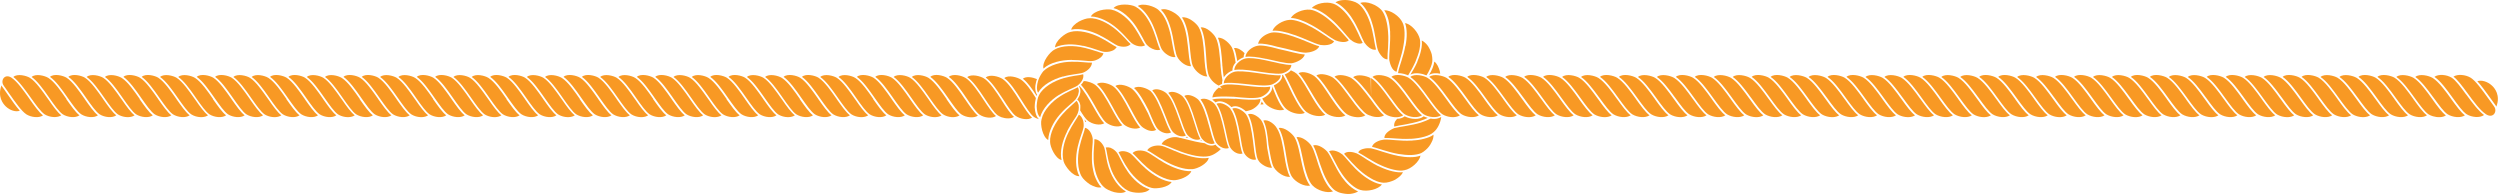 <svg width="268" height="21" viewBox="0 0 268 21" fill="none" xmlns="http://www.w3.org/2000/svg">
<path d="M22.84 10.609C22.24 9.749 21.56 8.779 20.93 8.369C20.91 8.359 20.9 8.339 20.88 8.339C20.53 8.119 19.55 7.859 19.11 8.249C19.71 8.669 20.33 9.519 20.92 10.369C20.95 10.409 20.98 10.459 21.01 10.499C21.55 11.269 22.06 11.999 22.46 12.259C22.97 12.579 23.81 12.679 24.24 12.359C23.82 12.049 23.34 11.349 22.82 10.619L22.84 10.609Z" fill="#F89924"/>
<path d="M14.98 10.609C14.38 9.749 13.7 8.779 13.07 8.369C13.05 8.359 13.04 8.339 13.02 8.339C12.67 8.119 11.69 7.859 11.25 8.249C11.85 8.669 12.47 9.519 13.06 10.369C13.09 10.409 13.12 10.459 13.15 10.499C13.69 11.269 14.2 11.999 14.6 12.259C15.11 12.579 15.95 12.679 16.38 12.359C15.96 12.049 15.48 11.349 14.96 10.619L14.98 10.609Z" fill="#F89924"/>
<path d="M18.91 10.609C18.29 9.729 17.59 8.729 16.96 8.329C16.61 8.109 15.63 7.849 15.19 8.239C15.83 8.689 16.47 9.599 17.1 10.499C17.64 11.269 18.15 11.999 18.55 12.259C19.06 12.579 19.9 12.679 20.33 12.359C19.91 12.049 19.43 11.349 18.91 10.619V10.609Z" fill="#F89924"/>
<path d="M16.95 10.609C16.33 9.729 15.63 8.729 15 8.329C14.64 8.109 13.67 7.849 13.23 8.239C13.87 8.689 14.51 9.599 15.14 10.499C15.68 11.269 16.19 11.999 16.59 12.259C17.1 12.579 17.94 12.679 18.37 12.359C17.95 12.049 17.47 11.349 16.95 10.619V10.609Z" fill="#F89924"/>
<path d="M24.81 10.609C24.19 9.729 23.49 8.729 22.86 8.329C22.5 8.109 21.53 7.849 21.09 8.239C21.73 8.689 22.37 9.599 23 10.499C23.54 11.269 24.05 11.999 24.45 12.259C24.96 12.579 25.8 12.679 26.23 12.359C25.81 12.049 25.33 11.349 24.81 10.619V10.609Z" fill="#F89924"/>
<path d="M20.94 10.699C20.94 10.699 20.9 10.639 20.88 10.619C20.26 9.739 19.56 8.739 18.93 8.339C18.58 8.119 17.6 7.859 17.16 8.249C17.8 8.699 18.44 9.609 19.07 10.509C19.61 11.279 20.12 12.009 20.52 12.269C20.64 12.349 20.79 12.409 20.94 12.459C21.41 12.609 21.97 12.599 22.3 12.359C21.9 12.059 21.43 11.409 20.94 10.699Z" fill="#F89924"/>
<path d="M34.64 10.609C34.02 9.729 33.32 8.729 32.69 8.329C32.34 8.109 31.36 7.849 30.92 8.239C31.56 8.689 32.2 9.599 32.83 10.499C33.37 11.269 33.88 11.999 34.28 12.259C34.79 12.579 35.63 12.679 36.06 12.359C35.64 12.049 35.16 11.349 34.64 10.619V10.609Z" fill="#F89924"/>
<path d="M32.67 10.609C32.05 9.729 31.35 8.729 30.72 8.329C30.36 8.109 29.39 7.849 28.95 8.239C29.59 8.689 30.23 9.599 30.86 10.499C31.4 11.269 31.91 11.999 32.31 12.259C32.82 12.579 33.66 12.679 34.09 12.359C33.67 12.049 33.19 11.349 32.67 10.619V10.609Z" fill="#F89924"/>
<path d="M30.71 10.609C30.11 9.749 29.43 8.779 28.8 8.369C28.78 8.359 28.77 8.339 28.75 8.339C28.4 8.119 27.42 7.859 26.98 8.249C27.58 8.669 28.2 9.519 28.79 10.369C28.82 10.409 28.85 10.459 28.88 10.499C29.42 11.269 29.93 11.999 30.33 12.259C30.84 12.579 31.68 12.679 32.11 12.359C31.69 12.049 31.21 11.349 30.69 10.619L30.71 10.609Z" fill="#F89924"/>
<path d="M26.78 10.609C26.16 9.729 25.46 8.729 24.83 8.329C24.48 8.109 23.5 7.849 23.06 8.239C23.7 8.689 24.34 9.599 24.97 10.499C25.51 11.269 26.02 11.999 26.42 12.259C26.93 12.579 27.77 12.679 28.2 12.359C27.78 12.049 27.3 11.349 26.78 10.619V10.609Z" fill="#F89924"/>
<path d="M28.8 10.699C28.8 10.699 28.76 10.639 28.74 10.619C28.12 9.739 27.42 8.739 26.79 8.339C26.44 8.119 25.46 7.859 25.02 8.249C25.66 8.699 26.3 9.609 26.93 10.509C27.47 11.279 27.98 12.009 28.38 12.269C28.5 12.349 28.65 12.409 28.8 12.459C29.27 12.609 29.83 12.599 30.16 12.359C29.76 12.059 29.29 11.409 28.8 10.699Z" fill="#F89924"/>
<path d="M111.13 10.289C111.13 10.289 111.16 10.209 111.18 10.169C110.94 9.819 110.93 9.259 111.08 8.739C111.1 8.649 111.13 8.559 111.16 8.479C110.72 8.289 110.02 8.139 109.65 8.439C110.16 8.829 110.65 9.529 111.13 10.279V10.289Z" fill="#F89924"/>
<path d="M36.67 10.699C36.67 10.699 36.63 10.639 36.61 10.619C35.99 9.739 35.29 8.739 34.66 8.339C34.31 8.119 33.33 7.859 32.89 8.249C33.53 8.699 34.17 9.609 34.8 10.509C35.34 11.279 35.85 12.009 36.25 12.269C36.37 12.349 36.52 12.409 36.67 12.459C37.14 12.609 37.7 12.599 38.03 12.359C37.63 12.059 37.16 11.409 36.67 10.699Z" fill="#F89924"/>
<path d="M0.25 9.309C0.21 9.259 0.18 9.209 0.16 9.149C-0.29 10.359 0.32 11.119 0.62 11.409C1.08 11.849 1.71 12.029 2.12 11.869C1.72 11.419 1.28 10.789 0.83 10.139C0.64 9.859 0.44 9.579 0.25 9.309Z" fill="#F89924"/>
<path d="M113.96 8.209C114.88 7.949 115.72 7.929 116.11 7.789C116.59 7.599 117.04 7.189 117.06 6.719C116.6 6.739 115.81 6.599 114.9 6.619C113.81 6.619 112.53 6.949 111.85 7.629C111.69 7.819 111.42 8.209 111.28 8.669C111.14 9.129 111.1 9.629 111.28 9.939C111.77 9.089 112.89 8.489 113.94 8.199L113.96 8.209Z" fill="#F89924"/>
<path d="M116.1 4.909L116.26 4.939C117.19 5.149 117.96 5.509 118.37 5.559C118.63 5.579 118.92 5.559 119.15 5.469C119.4 5.409 119.59 5.229 119.71 5.049C119.3 4.859 118.65 4.369 117.84 3.979C116.9 3.509 115.64 3.179 114.77 3.419C114.75 3.419 114.72 3.429 114.7 3.439C114.2 3.539 113.12 4.379 113.1 5.079C113.93 4.689 115.06 4.679 116.1 4.919V4.909Z" fill="#F89924"/>
<path d="M114.9 6.429C115.38 6.429 115.83 6.469 116.2 6.499C116.59 6.539 116.89 6.569 117.09 6.539C117.22 6.529 117.35 6.499 117.48 6.449C117.86 6.309 118.19 6.059 118.29 5.719C117.85 5.629 117.15 5.339 116.31 5.139L116.21 5.119C115.15 4.859 113.83 4.849 113.02 5.329C112.57 5.559 111.68 6.639 111.86 7.349C112.57 6.689 113.8 6.429 114.88 6.419L114.9 6.429Z" fill="#F89924"/>
<path d="M3.14 10.569C2.5 9.669 1.84 8.739 1.23 8.329C1.08 8.229 0.92 8.179 0.79 8.179C0.66 8.179 0.52 8.229 0.42 8.339C0.24 8.529 0.18 8.889 0.41 9.199C0.6 9.469 0.8 9.749 0.99 10.029C1.67 10.999 2.31 11.919 2.83 12.259C3.34 12.579 4.18 12.679 4.61 12.369C4.18 12.049 3.68 11.329 3.14 10.579V10.569Z" fill="#F89924"/>
<path d="M13.07 10.699C13.07 10.699 13.03 10.639 13.01 10.619C12.39 9.739 11.69 8.739 11.06 8.339C10.71 8.119 9.73 7.859 9.29 8.249C9.93 8.699 10.57 9.609 11.2 10.509C11.74 11.279 12.25 12.009 12.65 12.269C12.77 12.349 12.92 12.409 13.07 12.459C13.54 12.609 14.1 12.599 14.43 12.359C14.03 12.059 13.56 11.409 13.07 10.699Z" fill="#F89924"/>
<path d="M11.05 10.609C10.43 9.729 9.73 8.729 9.1 8.329C8.75 8.109 7.77 7.849 7.33 8.239C7.97 8.689 8.61 9.599 9.24 10.499C9.78 11.269 10.29 11.999 10.69 12.259C11.2 12.579 12.04 12.679 12.47 12.359C12.05 12.049 11.57 11.349 11.05 10.619V10.609Z" fill="#F89924"/>
<path d="M9.08 10.609C8.46 9.729 7.76 8.729 7.13 8.329C6.77 8.109 5.8 7.849 5.36 8.239C6 8.689 6.64 9.599 7.27 10.499C7.81 11.269 8.32 11.999 8.72 12.259C9.23 12.579 10.07 12.679 10.5 12.359C10.08 12.049 9.6 11.349 9.08 10.619V10.609Z" fill="#F89924"/>
<path d="M7.12 10.609C6.52 9.749 5.84 8.779 5.21 8.369C5.19 8.359 5.18 8.349 5.16 8.339C4.8 8.119 3.83 7.859 3.39 8.249C3.99 8.669 4.61 9.519 5.2 10.369C5.23 10.409 5.26 10.459 5.29 10.499C5.83 11.269 6.34 11.999 6.74 12.259C7.25 12.579 8.09 12.679 8.52 12.359C8.1 12.049 7.62 11.349 7.1 10.619L7.12 10.609Z" fill="#F89924"/>
<path d="M5.21 10.699C5.21 10.699 5.17 10.639 5.15 10.619C4.53 9.739 3.83 8.739 3.2 8.339C2.84 8.119 1.86 7.859 1.43 8.249C2.04 8.709 2.67 9.599 3.29 10.459C3.85 11.249 4.38 11.989 4.79 12.259C4.91 12.339 5.06 12.399 5.21 12.449C5.68 12.599 6.24 12.589 6.57 12.359C6.17 12.059 5.7 11.409 5.21 10.699Z" fill="#F89924"/>
<path d="M64.13 10.609C63.51 9.729 62.81 8.729 62.18 8.329C61.82 8.109 60.85 7.849 60.41 8.239C61.05 8.689 61.69 9.599 62.32 10.499C62.86 11.269 63.37 11.999 63.77 12.259C64.28 12.579 65.12 12.679 65.55 12.359C65.13 12.049 64.65 11.349 64.13 10.619V10.609Z" fill="#F89924"/>
<path d="M38.57 10.609C37.97 9.749 37.29 8.779 36.66 8.369C36.64 8.359 36.63 8.339 36.61 8.339C36.26 8.119 35.28 7.859 34.84 8.249C35.44 8.669 36.06 9.519 36.65 10.369C36.68 10.409 36.71 10.459 36.74 10.499C37.28 11.269 37.79 11.999 38.19 12.259C38.7 12.579 39.54 12.679 39.97 12.359C39.55 12.049 39.07 11.349 38.55 10.619L38.57 10.609Z" fill="#F89924"/>
<path d="M60.26 10.699C60.26 10.699 60.22 10.639 60.2 10.619C59.58 9.739 58.88 8.739 58.25 8.339C57.9 8.119 56.92 7.859 56.48 8.249C57.12 8.699 57.76 9.609 58.39 10.509C58.93 11.279 59.44 12.009 59.84 12.269C59.96 12.349 60.11 12.409 60.26 12.459C60.73 12.609 61.29 12.599 61.62 12.359C61.22 12.059 60.75 11.409 60.26 10.699Z" fill="#F89924"/>
<path d="M62.16 10.609C61.56 9.749 60.88 8.779 60.25 8.369C60.23 8.359 60.22 8.339 60.2 8.339C59.85 8.119 58.87 7.859 58.43 8.249C59.03 8.669 59.65 9.519 60.24 10.369C60.27 10.409 60.3 10.459 60.33 10.499C60.87 11.269 61.38 11.999 61.78 12.259C62.29 12.579 63.13 12.679 63.56 12.359C63.14 12.049 62.66 11.349 62.14 10.619L62.16 10.609Z" fill="#F89924"/>
<path d="M70.03 10.609C69.43 9.749 68.75 8.779 68.12 8.369C68.1 8.359 68.09 8.339 68.07 8.339C67.72 8.119 66.74 7.859 66.3 8.249C66.9 8.669 67.52 9.519 68.11 10.369C68.14 10.409 68.17 10.459 68.2 10.499C68.74 11.269 69.25 11.999 69.65 12.259C70.16 12.579 71 12.679 71.43 12.359C71.01 12.049 70.53 11.349 70.01 10.619L70.03 10.609Z" fill="#F89924"/>
<path d="M117.92 3.799C118.34 3.999 118.73 4.249 119.05 4.449C119.37 4.649 119.63 4.819 119.82 4.899C120.31 5.059 120.89 5.079 121.2 4.729C121.03 4.589 120.83 4.359 120.58 4.079C120.33 3.809 120.03 3.519 119.68 3.219C118.87 2.529 117.67 1.879 116.75 1.959C116.49 1.959 116.06 2.099 115.66 2.309C115.27 2.539 114.91 2.849 114.83 3.179C115.76 2.979 116.94 3.289 117.92 3.789V3.799Z" fill="#F89924"/>
<path d="M68.12 10.699C68.12 10.699 68.08 10.639 68.06 10.619C67.44 9.739 66.74 8.739 66.11 8.339C65.76 8.119 64.78 7.859 64.34 8.249C64.98 8.699 65.62 9.609 66.25 10.509C66.79 11.279 67.3 12.009 67.7 12.269C67.82 12.349 67.97 12.409 68.12 12.459C68.59 12.609 69.15 12.599 69.48 12.359C69.08 12.059 68.61 11.409 68.12 10.699Z" fill="#F89924"/>
<path d="M71.99 10.609C71.37 9.729 70.67 8.729 70.04 8.329C69.68 8.109 68.71 7.849 68.27 8.239C68.91 8.689 69.55 9.599 70.18 10.499C70.72 11.269 71.23 11.999 71.63 12.259C72.14 12.579 72.98 12.679 73.41 12.359C72.99 12.049 72.51 11.349 71.99 10.619V10.609Z" fill="#F89924"/>
<path d="M77.89 10.609C77.29 9.749 76.61 8.779 75.98 8.369C75.96 8.359 75.95 8.339 75.93 8.339C75.58 8.119 74.6 7.859 74.16 8.249C74.76 8.669 75.38 9.519 75.97 10.369C76 10.409 76.03 10.459 76.06 10.499C76.6 11.269 77.11 11.999 77.51 12.259C78.02 12.579 78.86 12.679 79.29 12.359C78.87 12.049 78.39 11.349 77.87 10.619L77.89 10.609Z" fill="#F89924"/>
<path d="M79.86 10.609C79.24 9.729 78.54 8.729 77.91 8.329C77.55 8.109 76.58 7.849 76.14 8.239C76.78 8.689 77.42 9.599 78.05 10.499C78.59 11.269 79.1 11.999 79.5 12.259C80.01 12.579 80.85 12.679 81.28 12.359C80.86 12.049 80.38 11.349 79.86 10.619V10.609Z" fill="#F89924"/>
<path d="M73.96 10.609C73.34 9.729 72.64 8.729 72.01 8.329C71.66 8.109 70.68 7.849 70.24 8.239C70.88 8.689 71.52 9.599 72.15 10.499C72.69 11.269 73.2 11.999 73.6 12.259C74.11 12.579 74.95 12.679 75.38 12.359C74.96 12.049 74.48 11.349 73.96 10.619V10.609Z" fill="#F89924"/>
<path d="M75.98 10.699C75.98 10.699 75.94 10.639 75.92 10.619C75.3 9.739 74.6 8.739 73.97 8.339C73.62 8.119 72.64 7.859 72.2 8.249C72.84 8.699 73.48 9.609 74.11 10.509C74.65 11.279 75.16 12.009 75.56 12.269C75.68 12.349 75.83 12.409 75.98 12.459C76.45 12.609 77.01 12.599 77.34 12.359C76.94 12.059 76.47 11.409 75.98 10.699Z" fill="#F89924"/>
<path d="M66.1 10.609C65.48 9.729 64.78 8.729 64.15 8.329C63.8 8.109 62.82 7.849 62.38 8.239C63.02 8.689 63.66 9.599 64.29 10.499C64.83 11.269 65.34 11.999 65.74 12.259C66.25 12.579 67.09 12.679 67.52 12.359C67.1 12.049 66.62 11.349 66.1 10.619V10.609Z" fill="#F89924"/>
<path d="M46.44 10.609C45.84 9.749 45.16 8.779 44.53 8.369C44.51 8.359 44.5 8.339 44.48 8.339C44.13 8.119 43.15 7.859 42.71 8.249C43.31 8.669 43.93 9.519 44.52 10.369C44.55 10.409 44.58 10.459 44.61 10.499C45.15 11.269 45.66 11.999 46.06 12.259C46.57 12.579 47.41 12.679 47.84 12.359C47.42 12.049 46.94 11.349 46.42 10.619L46.44 10.609Z" fill="#F89924"/>
<path d="M44.53 10.699C44.53 10.699 44.49 10.639 44.47 10.619C43.85 9.739 43.15 8.739 42.52 8.339C42.17 8.119 41.19 7.859 40.75 8.249C41.39 8.699 42.03 9.609 42.66 10.509C43.2 11.279 43.71 12.009 44.11 12.269C44.23 12.349 44.38 12.409 44.53 12.459C45 12.609 45.56 12.599 45.89 12.359C45.49 12.059 45.02 11.409 44.53 10.699Z" fill="#F89924"/>
<path d="M48.4 10.609C47.78 9.729 47.08 8.729 46.45 8.329C46.09 8.109 45.12 7.849 44.68 8.239C45.32 8.689 45.96 9.599 46.59 10.499C47.13 11.269 47.64 11.999 48.04 12.259C48.55 12.579 49.39 12.679 49.82 12.359C49.4 12.049 48.92 11.349 48.4 10.619V10.609Z" fill="#F89924"/>
<path d="M40.54 10.609C39.92 9.729 39.22 8.729 38.59 8.329C38.23 8.109 37.26 7.849 36.82 8.239C37.46 8.689 38.1 9.599 38.73 10.499C39.27 11.269 39.78 11.999 40.18 12.259C40.69 12.579 41.53 12.679 41.96 12.359C41.54 12.049 41.06 11.349 40.54 10.619V10.609Z" fill="#F89924"/>
<path d="M58.23 10.609C57.61 9.729 56.91 8.729 56.28 8.329C55.93 8.109 54.95 7.849 54.51 8.239C55.15 8.689 55.79 9.599 56.42 10.499C56.96 11.269 57.47 11.999 57.87 12.259C58.38 12.579 59.22 12.679 59.65 12.359C59.23 12.049 58.75 11.349 58.23 10.619V10.609Z" fill="#F89924"/>
<path d="M42.5 10.609C41.88 9.729 41.18 8.729 40.55 8.329C40.2 8.109 39.22 7.849 38.78 8.239C39.42 8.689 40.06 9.599 40.69 10.499C41.23 11.269 41.74 11.999 42.14 12.259C42.65 12.579 43.49 12.679 43.92 12.359C43.5 12.049 43.02 11.349 42.5 10.619V10.609Z" fill="#F89924"/>
<path d="M56.27 10.609C55.65 9.729 54.95 8.729 54.32 8.329C53.96 8.109 52.99 7.849 52.55 8.239C53.19 8.689 53.83 9.599 54.46 10.499C55 11.269 55.51 11.999 55.91 12.259C56.42 12.579 57.26 12.679 57.69 12.359C57.27 12.049 56.79 11.349 56.27 10.619V10.609Z" fill="#F89924"/>
<path d="M50.37 10.609C49.75 9.729 49.05 8.729 48.42 8.329C48.07 8.109 47.09 7.849 46.65 8.239C47.29 8.689 47.93 9.599 48.56 10.499C49.1 11.269 49.61 11.999 50.01 12.259C50.52 12.579 51.36 12.679 51.79 12.359C51.37 12.049 50.89 11.349 50.37 10.619V10.609Z" fill="#F89924"/>
<path d="M54.3 10.609C53.7 9.749 53.02 8.779 52.39 8.369C52.37 8.359 52.36 8.339 52.34 8.339C51.99 8.119 51.01 7.859 50.57 8.249C51.17 8.669 51.79 9.519 52.38 10.369C52.41 10.409 52.44 10.459 52.47 10.499C53.01 11.269 53.52 11.999 53.92 12.259C54.43 12.579 55.27 12.679 55.7 12.359C55.28 12.049 54.8 11.349 54.28 10.619L54.3 10.609Z" fill="#F89924"/>
<path d="M52.39 10.699C52.39 10.699 52.35 10.639 52.33 10.619C51.71 9.739 51.01 8.739 50.38 8.339C50.03 8.119 49.05 7.859 48.61 8.249C49.25 8.699 49.89 9.609 50.52 10.509C51.06 11.279 51.57 12.009 51.97 12.269C52.09 12.349 52.24 12.409 52.39 12.459C52.86 12.609 53.42 12.599 53.75 12.359C53.35 12.059 52.88 11.409 52.39 10.699Z" fill="#F89924"/>
<path d="M132.31 7.509C132.8 7.399 133.62 7.489 134.49 7.609C135.53 7.759 136.68 7.959 137.34 7.889C137.71 7.839 138.44 7.489 138.43 6.959C137.77 6.979 136.75 6.689 135.7 6.469C134.78 6.269 133.92 6.159 133.47 6.279C132.9 6.429 132.32 6.989 132.32 7.509H132.31Z" fill="#F89924"/>
<path d="M146.37 12.358C145.92 12.049 145.38 11.368 144.84 10.629C144.18 9.749 143.49 8.729 142.87 8.309C142.52 8.079 141.58 7.759 141.12 8.099C141.7 8.599 142.29 9.559 142.92 10.479C143.46 11.268 144 12.008 144.44 12.268C144.99 12.598 145.91 12.688 146.37 12.358Z" fill="#F89924"/>
<path d="M149.1 10.499C149.66 11.269 150.18 11.999 150.6 12.259C151.13 12.579 151.99 12.679 152.44 12.359C152.01 12.049 151.51 11.349 150.98 10.619C150.34 9.739 149.62 8.739 148.96 8.339C148.59 8.119 147.58 7.859 147.13 8.249C147.79 8.699 148.45 9.609 149.1 10.509V10.499Z" fill="#F89924"/>
<path d="M150.72 13.329C151.18 13.229 151.76 13.129 152.28 12.949C152.55 12.859 152.81 12.759 153.06 12.639C152.9 12.589 152.75 12.529 152.62 12.469C152.39 12.669 152.06 12.749 151.72 12.749C151.31 12.749 150.89 12.629 150.58 12.469C150.37 12.649 150.08 12.729 149.77 12.739C149.74 12.779 149.7 12.809 149.68 12.849C149.49 13.059 149.42 13.319 149.46 13.569C149.8 13.489 150.21 13.409 150.72 13.329Z" fill="#F89924"/>
<path d="M146.97 12.428C147.46 12.598 148.04 12.598 148.37 12.358C147.96 12.059 147.48 11.409 146.97 10.698C146.97 10.688 146.91 10.618 146.91 10.618C146.24 9.749 145.49 8.759 144.85 8.359C144.48 8.139 143.51 7.859 143.06 8.229C143.68 8.699 144.33 9.629 144.99 10.518C145.56 11.289 146.12 12.008 146.56 12.258C146.68 12.329 146.82 12.379 146.97 12.418V12.428Z" fill="#F89924"/>
<path d="M150.41 12.349C149.98 12.039 149.48 11.339 148.95 10.609C148.33 9.749 147.62 8.779 146.98 8.369V10.299L146.93 8.379C146.93 8.379 146.89 8.359 146.88 8.349C146.51 8.139 145.5 7.889 145.06 8.279C145.68 8.699 146.32 9.539 146.97 10.379C147 10.429 147.03 10.469 147.07 10.509C147.63 11.279 148.15 12.009 148.57 12.269C149.1 12.599 149.96 12.689 150.41 12.369V12.349Z" fill="#F89924"/>
<path d="M154.47 12.349C154.04 12.039 153.54 11.339 153.01 10.609C152.37 9.729 151.65 8.729 150.99 8.329C150.62 8.109 149.61 7.849 149.16 8.239C149.82 8.689 150.48 9.599 151.13 10.499C151.69 11.269 152.21 11.999 152.63 12.259C153.16 12.579 154.02 12.679 154.47 12.359V12.349Z" fill="#F89924"/>
<path d="M149.02 3.469C149.07 4.619 148.89 5.769 148.93 6.439C149 6.799 149.2 7.579 149.71 7.689C149.84 7.029 150.27 5.999 150.45 4.889C150.63 3.929 150.62 2.939 150.35 2.419C150.04 1.729 149.05 1.059 148.39 1.099C148.57 1.369 148.73 1.729 148.84 2.129C148.94 2.549 149 3.009 149.03 3.469H149.02Z" fill="#F89924"/>
<path d="M121.34 4.639C121.73 4.939 122.35 5.089 122.75 4.859C122.47 4.479 122.15 3.749 121.64 2.999C121.05 2.089 120.04 1.199 119.12 1.029C118.87 0.989 118.41 0.989 117.96 1.109C117.52 1.239 117.09 1.459 116.94 1.769C117.88 1.769 118.98 2.369 119.8 3.089C120.52 3.709 121.02 4.399 121.33 4.639H121.34Z" fill="#F89924"/>
<path d="M144.71 4.189L144.74 4.229C144.87 4.329 145.11 4.519 145.35 4.589C145.59 4.689 145.85 4.729 146.08 4.599C145.77 4.059 145.44 3.089 144.85 2.199L144.76 2.059C144.21 1.229 143.48 0.569 142.91 0.389C142.19 0.139 141.04 0.359 140.63 0.859C141.25 0.969 142.04 1.459 142.74 2.079C143.57 2.799 144.27 3.729 144.71 4.199V4.189Z" fill="#F89924"/>
<path d="M144.88 1.869L144.94 1.959C145.25 2.409 145.51 2.959 145.73 3.409C145.94 3.909 146.11 4.279 146.27 4.579C146.48 4.879 147.01 5.439 147.51 5.319C147.33 4.649 147.24 3.579 146.89 2.499C146.59 1.579 146.09 0.709 145.57 0.379C145.41 0.269 145.22 0.189 145.01 0.129C144.35 -0.081 143.56 -0.031 143.16 0.259C143.73 0.489 144.38 1.129 144.89 1.869H144.88Z" fill="#F89924"/>
<path d="M146.55 1.199C146.76 1.569 146.95 1.989 147.08 2.449C147.44 3.509 147.49 4.729 147.7 5.329C147.76 5.509 147.9 5.769 148.08 5.979C148.25 6.209 148.49 6.359 148.74 6.369C148.74 6.009 148.75 5.599 148.8 5.079C148.82 4.599 148.85 4.019 148.8 3.469C148.75 2.499 148.49 1.539 148.1 1.089C147.61 0.519 146.47 0.059 145.82 0.319C146.08 0.519 146.33 0.819 146.54 1.199H146.55Z" fill="#F89924"/>
<path d="M151.94 6.639L151.89 6.739C151.69 7.189 151.44 7.609 151.2 7.999C151.7 7.719 152.48 7.889 152.92 8.079C153.05 7.879 153.16 7.679 153.25 7.479C153.44 7.079 153.56 6.709 153.55 6.409C153.55 6.229 153.52 6.019 153.48 5.809C153.39 5.499 153.24 5.179 153.06 4.909C152.87 4.649 152.64 4.449 152.41 4.339C152.5 4.939 152.28 5.819 151.93 6.629L151.94 6.639Z" fill="#F89924"/>
<path d="M136.17 9.289C135.48 9.419 134.41 9.289 133.35 9.169C132.44 9.069 131.58 8.989 131.16 9.119C131.03 9.159 130.9 9.219 130.77 9.299L131.03 9.499C130.9 9.479 130.78 9.449 130.65 9.389C130.28 9.679 129.99 10.079 129.97 10.449C130.46 10.319 131.27 10.339 132.14 10.369H132.24C133.28 10.479 134.46 10.599 135.12 10.409C135.49 10.299 136.22 9.809 136.16 9.279L136.17 9.289Z" fill="#F89924"/>
<path d="M132.42 10.589H132.26C131.3 10.559 130.4 10.519 129.95 10.679C130.09 10.779 130.22 10.889 130.31 10.979C130.89 10.619 131.71 11.149 132.01 11.489C132.51 11.189 133.19 11.589 133.55 11.929C133.72 11.899 133.87 11.859 134.01 11.809C134.03 11.809 134.05 11.809 134.06 11.799C134.43 11.679 135.18 11.149 135.11 10.609C134.45 10.759 133.44 10.679 132.43 10.579L132.42 10.589Z" fill="#F89924"/>
<path d="M150.65 4.929C150.47 6.009 150 7.089 149.89 7.719C149.89 7.739 149.89 7.759 149.88 7.769C149.88 7.789 149.88 7.809 149.88 7.839C150.28 7.839 150.69 7.959 150.95 8.079C151.19 7.689 151.44 7.259 151.66 6.779L151.73 6.629C151.91 6.189 152.08 5.719 152.17 5.299C152.25 4.879 152.27 4.489 152.21 4.199C152.05 3.479 151.28 2.569 150.62 2.479C150.74 2.769 150.79 3.159 150.8 3.579C150.81 3.999 150.76 4.459 150.67 4.919L150.65 4.929Z" fill="#F89924"/>
<path d="M154.39 7.899C154.38 7.809 154.37 7.719 154.35 7.629C154.22 7.199 154.03 6.789 153.76 6.599C153.71 7.029 153.5 7.539 153.19 8.039C153.51 7.819 153.98 7.819 154.39 7.899Z" fill="#F89924"/>
<path d="M138.75 3.739C139.81 4.099 140.89 4.669 141.55 4.819C141.94 4.879 142.75 4.879 143.02 4.439C142.42 4.109 141.56 3.419 140.56 2.889C139.71 2.419 138.8 2.089 138.24 2.129C137.53 2.169 136.61 2.719 136.41 3.299C137 3.229 137.89 3.439 138.76 3.749L138.75 3.739Z" fill="#F89924"/>
<path d="M136.22 9.099C136.59 9.009 137.31 8.559 137.29 8.069C136.59 8.109 135.55 7.939 134.49 7.789C133.59 7.669 132.72 7.579 132.28 7.709C131.73 7.879 131.18 8.429 131.19 8.929C131.67 8.829 132.49 8.899 133.35 8.989C134.39 9.099 135.56 9.249 136.21 9.099H136.22Z" fill="#F89924"/>
<path d="M137.9 11.689C138.02 11.789 138.17 11.889 138.34 11.969C138.85 12.209 139.49 12.299 139.88 12.099C139.47 11.749 139.04 11.029 138.64 10.239L138.59 10.149C138.22 9.419 137.88 8.619 137.53 8.029C137.5 8.029 137.48 8.039 137.45 8.049C137.52 8.559 136.97 8.969 136.55 9.159C136.61 9.309 136.66 9.459 136.72 9.609C137.07 10.499 137.48 11.339 137.89 11.679L137.9 11.689Z" fill="#F89924"/>
<path d="M144.23 12.369C143.78 12.049 143.26 11.339 142.75 10.589C142.13 9.669 141.49 8.629 140.91 8.169C140.58 7.919 139.69 7.539 139.21 7.849C139.74 8.389 140.26 9.389 140.84 10.339C141.33 11.159 141.85 11.929 142.28 12.209C142.83 12.569 143.76 12.679 144.23 12.369Z" fill="#F89924"/>
<path d="M140.1 12.029C140.63 12.419 141.57 12.589 142.07 12.299C141.63 11.959 141.14 11.229 140.67 10.439C140.11 9.519 139.57 8.459 139.05 7.949C139.04 7.939 139.02 7.919 139.01 7.909C138.88 7.789 138.65 7.649 138.39 7.539C138.21 7.749 137.95 7.889 137.72 7.979C138.04 8.529 138.35 9.229 138.7 9.929L138.77 10.079C139.2 10.939 139.67 11.729 140.1 12.039V12.029Z" fill="#F89924"/>
<path d="M135.26 10.879C135.23 10.989 135.19 11.098 135.12 11.198C135.24 11.198 135.36 11.198 135.46 11.178C135.39 11.098 135.33 10.989 135.26 10.879Z" fill="#F89924"/>
<path d="M137.67 11.748C137.26 11.348 136.88 10.549 136.55 9.689C136.49 9.539 136.44 9.399 136.38 9.249C136.47 9.879 135.74 10.389 135.31 10.559C135.43 10.809 135.57 11.018 135.7 11.159C136.17 11.639 137.12 11.969 137.67 11.748Z" fill="#F89924"/>
<path d="M143.16 4.319C143.5 4.469 144.27 4.649 144.59 4.319C144.14 3.829 143.46 2.969 142.6 2.229C141.87 1.589 141.02 1.089 140.44 1.039C139.71 0.959 138.67 1.379 138.38 1.929C138.99 1.929 139.85 2.269 140.66 2.719C141.65 3.259 142.57 4.029 143.16 4.319Z" fill="#F89924"/>
<path d="M122.43 13.599C122.54 13.689 122.67 13.779 122.82 13.849C123.19 14.059 123.64 14.109 123.94 13.919C123.66 13.569 123.37 12.869 123.05 12.119L123 12.029C122.51 11.069 121.93 9.989 121.34 9.519C121.01 9.259 120.05 8.879 119.57 9.219C120.16 9.729 120.7 10.719 121.22 11.679C121.66 12.509 122.07 13.299 122.43 13.599Z" fill="#F89924"/>
<path d="M127.12 14.518C126.86 14.129 126.61 13.379 126.33 12.569C125.99 11.598 125.56 10.498 125.06 10.018C124.79 9.749 123.96 9.359 123.52 9.699C124.02 10.219 124.45 11.209 124.83 12.178C125.16 13.018 125.44 13.809 125.72 14.129C126.07 14.528 126.71 14.758 127.13 14.528L127.12 14.518Z" fill="#F89924"/>
<path d="M125.54 14.189C125.26 13.809 124.99 13.069 124.68 12.269C124.31 11.339 123.86 10.289 123.37 9.799C123.36 9.789 123.34 9.769 123.33 9.759C123 9.489 122.05 9.109 121.57 9.439C122.13 9.939 122.63 10.859 123.11 11.779L123.17 11.919C123.52 12.749 123.83 13.529 124.12 13.839C124.49 14.219 125.14 14.429 125.55 14.189H125.54Z" fill="#F89924"/>
<path d="M120.5 13.359C120.96 13.739 121.77 13.929 122.23 13.669C121.86 13.299 121.47 12.559 121.05 11.769C120.55 10.819 119.96 9.739 119.36 9.279C119.03 9.019 118.07 8.659 117.59 9.009C118.19 9.509 118.74 10.489 119.27 11.449C119.72 12.279 120.14 13.049 120.5 13.359Z" fill="#F89924"/>
<path d="M118.58 13.139C119.05 13.508 119.85 13.698 120.31 13.428C119.94 13.069 119.54 12.329 119.11 11.539C118.59 10.598 117.99 9.529 117.38 9.079C117.15 8.909 116.64 8.699 116.18 8.689C116.11 8.839 116 8.969 115.88 9.089C116.38 9.629 116.86 10.438 117.32 11.248C117.78 12.069 118.21 12.838 118.58 13.139Z" fill="#F89924"/>
<path d="M128.68 14.909C128.44 14.508 128.22 13.748 127.96 12.928C127.66 11.948 127.26 10.838 126.78 10.338C126.51 10.059 125.69 9.639 125.24 9.959C125.73 10.489 126.12 11.498 126.47 12.479C126.77 13.329 127.02 14.129 127.29 14.459C127.63 14.868 128.26 15.118 128.68 14.909Z" fill="#F89924"/>
<path d="M123.74 3.049L123.8 3.199C123.97 3.639 124.1 4.069 124.22 4.449C124.34 4.819 124.44 5.109 124.56 5.309C124.86 5.769 125.49 6.189 126.01 6.119C125.81 5.649 125.71 4.829 125.53 3.939C125.32 2.909 124.92 1.699 124.24 1.119C124.22 1.099 124.21 1.089 124.19 1.069C123.84 0.719 122.57 0.269 121.97 0.639C122.74 1.109 123.36 2.069 123.74 3.049Z" fill="#F89924"/>
<path d="M121.81 2.879C122.07 3.289 122.29 3.679 122.47 4.009C122.65 4.359 122.79 4.639 122.93 4.789C123.02 4.879 123.12 4.979 123.23 5.059C123.57 5.289 124.01 5.449 124.37 5.329C124.15 4.929 123.98 4.159 123.67 3.359L123.63 3.259C123.44 2.739 123.17 2.239 122.84 1.759C122.51 1.309 122.12 0.919 121.71 0.709C121.26 0.459 119.84 0.319 119.37 0.869C120.3 1.089 121.22 1.979 121.81 2.879Z" fill="#F89924"/>
<path d="M127.23 14.659C127.23 14.659 127.14 14.709 127.09 14.729C127.18 14.749 127.28 14.779 127.38 14.799C127.32 14.749 127.27 14.709 127.23 14.659Z" fill="#F89924"/>
<path d="M113.55 10.169C113.95 9.919 114.35 9.729 114.7 9.569C115.04 9.419 115.32 9.299 115.49 9.189C115.88 8.889 116.23 8.419 116.12 7.959C115.91 8.029 115.61 8.069 115.23 8.119C114.88 8.179 114.46 8.259 114.02 8.379C113 8.669 111.8 9.339 111.38 10.209C111.24 10.439 111.16 10.899 111.13 11.379C111.15 11.849 111.23 12.339 111.5 12.569C111.75 11.639 112.61 10.729 113.56 10.149L113.55 10.169Z" fill="#F89924"/>
<path d="M136.91 5.009L137.02 5.029C138.12 5.249 139.27 5.639 139.98 5.649C140.38 5.639 141.24 5.459 141.42 4.959C140.73 4.779 139.74 4.279 138.67 3.919C137.75 3.599 136.83 3.399 136.29 3.499C136.13 3.529 135.95 3.599 135.78 3.679C135.34 3.889 134.93 4.289 134.87 4.689C135.37 4.629 136.14 4.789 136.92 5.009H136.91Z" fill="#F89924"/>
<path d="M126.21 6.109C126.48 6.629 127.14 7.129 127.68 7.099C127.49 6.609 127.43 5.759 127.33 4.859C127.22 3.769 126.99 2.519 126.45 1.849C126.17 1.479 125.1 0.779 124.45 1.039C125.12 1.679 125.49 2.819 125.71 3.889C125.9 4.829 125.99 5.699 126.21 6.109Z" fill="#F89924"/>
<path d="M131.04 7.029C131.08 7.479 131.12 7.919 131.19 8.309C131.22 8.269 131.24 8.229 131.27 8.179C131.49 7.889 131.82 7.669 132.12 7.559C132.1 7.269 132.22 6.989 132.42 6.749C132.43 6.739 132.44 6.729 132.46 6.709C132.37 6.109 132.27 5.549 132.09 5.169C132.09 5.149 132.07 5.129 132.07 5.109C131.88 4.739 131.17 3.969 130.56 4.049C130.87 4.749 130.95 5.809 131.03 6.869V7.029H131.04Z" fill="#F89924"/>
<path d="M129.65 8.229C129.72 8.369 129.82 8.509 129.93 8.639C130.13 8.859 130.38 9.049 130.65 9.179C130.77 9.099 130.89 9.039 131.01 8.989C131 8.859 131.01 8.739 131.05 8.619C130.96 8.189 130.9 7.689 130.85 7.159V7.059C130.75 5.959 130.69 4.729 130.32 4.029C130.12 3.639 129.35 2.849 128.72 2.939C129.12 3.689 129.21 4.829 129.29 5.939C129.35 6.899 129.41 7.799 129.65 8.249V8.229Z" fill="#F89924"/>
<path d="M133.32 6.139C133.32 5.989 133.35 5.839 133.42 5.699C133.12 5.389 132.68 5.089 132.29 5.149C132.45 5.529 132.55 6.009 132.64 6.549C132.85 6.359 133.1 6.219 133.33 6.139H133.32Z" fill="#F89924"/>
<path d="M135.71 6.299C136.73 6.509 137.8 6.819 138.43 6.779C138.45 6.779 138.47 6.779 138.49 6.779C138.9 6.709 139.75 6.379 139.87 5.839C139.17 5.799 138.18 5.489 137.13 5.269L136.98 5.229C136.12 4.989 135.26 4.809 134.79 4.909C134.49 4.969 134.18 5.129 133.93 5.349C133.69 5.569 133.53 5.839 133.51 6.099C134.01 6.009 134.84 6.119 135.71 6.309V6.299Z" fill="#F89924"/>
<path d="M81.82 10.609C81.2 9.729 80.5 8.729 79.87 8.329C79.52 8.109 78.54 7.849 78.1 8.239C78.74 8.689 79.38 9.599 80.01 10.499C80.55 11.269 81.06 11.999 81.46 12.259C81.97 12.579 82.81 12.679 83.24 12.359C82.82 12.049 82.34 11.349 81.82 10.619V10.609Z" fill="#F89924"/>
<path d="M118.38 13.219C118 12.859 117.6 12.129 117.15 11.349C116.72 10.589 116.23 9.749 115.73 9.219C115.71 9.239 115.69 9.249 115.67 9.269C115.8 9.479 115.85 9.709 115.81 9.929C115.77 10.059 115.76 10.199 115.69 10.319C115.62 10.449 115.55 10.569 115.48 10.679C115.68 10.839 115.77 11.049 115.81 11.279C115.82 11.439 115.81 11.599 115.8 11.769C115.8 11.789 115.8 11.809 115.79 11.829C116.09 12.329 116.38 12.759 116.63 12.949C117.1 13.319 117.91 13.489 118.37 13.219H118.38Z" fill="#F89924"/>
<path d="M115.72 12.129C115.72 12.129 115.78 12.159 115.8 12.179C115.78 12.149 115.76 12.109 115.73 12.079C115.73 12.099 115.72 12.119 115.71 12.139L115.72 12.129Z" fill="#F89924"/>
<path d="M127.9 7.119C128.17 7.669 128.85 8.219 129.42 8.199C129.21 7.689 129.15 6.839 129.09 5.929C129.02 4.839 128.91 3.589 128.48 2.889C128.26 2.499 127.35 1.729 126.71 1.869C127.21 2.599 127.42 3.739 127.53 4.849C127.63 5.799 127.68 6.689 127.9 7.129V7.119Z" fill="#F89924"/>
<path d="M116.33 13.079C116.33 13.079 116.42 13.049 116.45 13.028C116.39 12.969 116.32 12.889 116.26 12.819C116.29 12.909 116.32 12.989 116.33 13.079Z" fill="#F89924"/>
<path d="M128.68 15.089C128.74 15.099 128.8 15.109 128.86 15.119C128.83 15.089 128.8 15.069 128.77 15.039C128.74 15.059 128.7 15.069 128.67 15.089H128.68Z" fill="#F89924"/>
<path d="M130.21 15.359C129.99 14.969 129.81 14.239 129.6 13.449L129.57 13.359C129.31 12.369 128.95 11.239 128.49 10.719C128.23 10.429 127.42 9.979 126.96 10.289C127.43 10.839 127.79 11.859 128.1 12.859C128.37 13.719 128.59 14.529 128.84 14.859C128.92 14.959 129.01 15.059 129.12 15.139C129.45 15.399 129.88 15.509 130.2 15.369L130.21 15.359Z" fill="#F89924"/>
<path d="M111.05 10.519C110.54 9.709 109.98 8.889 109.44 8.529C109.09 8.299 108.11 7.989 107.66 8.369C108.29 8.829 108.9 9.779 109.48 10.699C109.98 11.489 110.45 12.249 110.83 12.529C110.98 12.639 111.18 12.719 111.38 12.779C111.08 12.509 110.95 12.009 110.92 11.509C110.92 11.149 110.97 10.809 111.04 10.529L111.05 10.519Z" fill="#F89924"/>
<path d="M205.86 10.609C205.24 9.749 204.53 8.779 203.89 8.369C203.87 8.359 203.86 8.339 203.84 8.339C203.47 8.119 202.46 7.859 202.01 8.249C202.63 8.669 203.27 9.519 203.89 10.369C203.92 10.409 203.95 10.459 203.99 10.499C204.55 11.269 205.07 11.999 205.49 12.259C206.02 12.579 206.88 12.679 207.33 12.359C206.9 12.049 206.4 11.349 205.87 10.619L205.86 10.609Z" fill="#F89924"/>
<path d="M207.89 10.609C207.25 9.729 206.53 8.729 205.87 8.329C205.5 8.109 204.49 7.849 204.04 8.239C204.7 8.689 205.36 9.599 206.01 10.499C206.57 11.269 207.09 11.999 207.51 12.259C208.04 12.579 208.9 12.679 209.35 12.359C208.92 12.049 208.42 11.349 207.89 10.619V10.609Z" fill="#F89924"/>
<path d="M201.79 10.609C201.15 9.729 200.43 8.729 199.77 8.329C199.4 8.109 198.39 7.849 197.94 8.239C198.6 8.689 199.26 9.599 199.91 10.499C200.47 11.269 200.99 11.999 201.41 12.259C201.94 12.579 202.8 12.679 203.25 12.359C202.82 12.049 202.32 11.349 201.79 10.619V10.609Z" fill="#F89924"/>
<path d="M203.89 10.699C203.89 10.699 203.85 10.639 203.83 10.619C203.19 9.739 202.47 8.739 201.81 8.339C201.44 8.119 200.43 7.859 199.98 8.249C200.64 8.699 201.3 9.609 201.95 10.509C202.51 11.279 203.03 12.009 203.45 12.269C203.58 12.349 203.73 12.409 203.89 12.459C204.38 12.609 204.96 12.599 205.29 12.359C204.88 12.059 204.4 11.409 203.89 10.699Z" fill="#F89924"/>
<path d="M209.92 10.609C209.28 9.729 208.56 8.729 207.9 8.329C207.53 8.109 206.52 7.849 206.07 8.239C206.73 8.689 207.39 9.599 208.04 10.499C208.6 11.269 209.12 11.999 209.54 12.259C210.07 12.579 210.93 12.679 211.38 12.359C210.95 12.049 210.45 11.349 209.92 10.619V10.609Z" fill="#F89924"/>
<path d="M216.02 10.609C215.38 9.729 214.66 8.729 214 8.329C213.63 8.109 212.62 7.849 212.17 8.239C212.83 8.689 213.49 9.599 214.14 10.499C214.7 11.269 215.22 11.999 215.64 12.259C216.17 12.579 217.03 12.679 217.48 12.359C217.05 12.049 216.55 11.349 216.02 10.619V10.609Z" fill="#F89924"/>
<path d="M218.06 10.609C217.42 9.729 216.7 8.729 216.04 8.329C215.67 8.109 214.66 7.849 214.21 8.239C214.87 8.689 215.53 9.599 216.18 10.499C216.74 11.269 217.26 11.999 217.68 12.259C218.21 12.579 219.07 12.679 219.52 12.359C219.09 12.049 218.59 11.349 218.06 10.619V10.609Z" fill="#F89924"/>
<path d="M222.12 10.609C221.5 9.749 220.79 8.779 220.15 8.369C220.13 8.359 220.12 8.339 220.1 8.339C219.73 8.119 218.72 7.859 218.27 8.249C218.89 8.669 219.53 9.519 220.15 10.369C220.18 10.409 220.21 10.459 220.25 10.499C220.81 11.269 221.33 11.999 221.75 12.259C222.28 12.579 223.14 12.679 223.59 12.359C223.16 12.049 222.66 11.349 222.13 10.619L222.12 10.609Z" fill="#F89924"/>
<path d="M212.02 10.699C212.02 10.699 211.98 10.639 211.96 10.619C211.32 9.739 210.6 8.739 209.94 8.339C209.57 8.119 208.56 7.859 208.11 8.249C208.77 8.699 209.43 9.609 210.08 10.509C210.64 11.279 211.16 12.009 211.58 12.269C211.71 12.349 211.86 12.409 212.02 12.459C212.51 12.609 213.09 12.599 213.42 12.359C213.01 12.059 212.53 11.409 212.02 10.699Z" fill="#F89924"/>
<path d="M199.76 10.609C199.12 9.729 198.4 8.729 197.74 8.329C197.37 8.109 196.36 7.849 195.91 8.239C196.57 8.689 197.23 9.599 197.88 10.499C198.44 11.269 198.96 11.999 199.38 12.259C199.91 12.579 200.77 12.679 201.22 12.359C200.79 12.049 200.29 11.349 199.76 10.619V10.609Z" fill="#F89924"/>
<path d="M213.99 10.609C213.37 9.749 212.66 8.779 212.02 8.369C212 8.359 211.99 8.339 211.97 8.339C211.6 8.119 210.59 7.859 210.14 8.249C210.76 8.669 211.4 9.519 212.02 10.369C212.05 10.409 212.08 10.459 212.12 10.499C212.68 11.269 213.2 11.999 213.62 12.259C214.15 12.579 215.01 12.679 215.46 12.359C215.03 12.049 214.53 11.349 214 10.619L213.99 10.609Z" fill="#F89924"/>
<path d="M220.15 10.699C220.15 10.699 220.11 10.639 220.09 10.619C219.45 9.739 218.73 8.739 218.07 8.339C217.7 8.119 216.69 7.859 216.24 8.249C216.9 8.699 217.56 9.609 218.21 10.509C218.77 11.279 219.29 12.009 219.71 12.269C219.84 12.349 219.99 12.409 220.15 12.459C220.64 12.609 221.22 12.599 221.55 12.359C221.14 12.059 220.66 11.409 220.15 10.699Z" fill="#F89924"/>
<path d="M181.47 10.609C180.85 9.749 180.14 8.779 179.5 8.369C179.48 8.359 179.47 8.339 179.45 8.339C179.08 8.119 178.07 7.859 177.62 8.249C178.24 8.669 178.88 9.519 179.5 10.369C179.53 10.409 179.56 10.459 179.6 10.499C180.16 11.269 180.68 11.999 181.1 12.259C181.63 12.579 182.49 12.679 182.94 12.359C182.51 12.049 182.01 11.349 181.48 10.619L181.47 10.609Z" fill="#F89924"/>
<path d="M183.5 10.609C182.86 9.729 182.14 8.729 181.48 8.329C181.11 8.109 180.1 7.849 179.65 8.239C180.31 8.689 180.97 9.599 181.62 10.499C182.18 11.269 182.7 11.999 183.12 12.259C183.65 12.579 184.51 12.679 184.96 12.359C184.53 12.049 184.03 11.349 183.5 10.619V10.609Z" fill="#F89924"/>
<path d="M197.73 10.609C197.11 9.749 196.4 8.779 195.76 8.369C195.74 8.359 195.73 8.339 195.71 8.339C195.34 8.119 194.33 7.859 193.88 8.249C194.5 8.669 195.14 9.519 195.76 10.369C195.79 10.409 195.82 10.459 195.86 10.499C196.42 11.269 196.94 11.999 197.36 12.259C197.89 12.579 198.75 12.679 199.2 12.359C198.77 12.049 198.27 11.349 197.74 10.619L197.73 10.609Z" fill="#F89924"/>
<path d="M177.4 10.609C176.76 9.729 176.04 8.729 175.38 8.329C175.01 8.109 174 7.849 173.55 8.239C174.21 8.689 174.87 9.599 175.52 10.499C176.08 11.269 176.6 11.999 177.02 12.259C177.55 12.579 178.41 12.679 178.86 12.359C178.43 12.049 177.93 11.349 177.4 10.619V10.609Z" fill="#F89924"/>
<path d="M179.5 10.699C179.5 10.699 179.46 10.639 179.44 10.619C178.8 9.739 178.08 8.739 177.42 8.339C177.05 8.119 176.04 7.859 175.59 8.249C176.25 8.699 176.91 9.609 177.56 10.509C178.12 11.279 178.64 12.009 179.06 12.269C179.19 12.349 179.34 12.409 179.5 12.459C179.99 12.609 180.57 12.599 180.9 12.359C180.49 12.059 180.01 11.409 179.5 10.699Z" fill="#F89924"/>
<path d="M185.53 10.609C184.89 9.729 184.17 8.729 183.51 8.329C183.14 8.109 182.13 7.849 181.68 8.239C182.34 8.689 183 9.599 183.65 10.499C184.21 11.269 184.73 11.999 185.15 12.259C185.68 12.579 186.54 12.679 186.99 12.359C186.56 12.049 186.06 11.349 185.53 10.619V10.609Z" fill="#F89924"/>
<path d="M195.76 10.699C195.76 10.699 195.72 10.639 195.7 10.619C195.06 9.739 194.34 8.739 193.68 8.339C193.31 8.119 192.3 7.859 191.85 8.249C192.51 8.699 193.17 9.609 193.82 10.509C194.38 11.279 194.9 12.009 195.32 12.269C195.45 12.349 195.6 12.409 195.76 12.459C196.25 12.609 196.83 12.599 197.16 12.359C196.75 12.059 196.27 11.409 195.76 10.699Z" fill="#F89924"/>
<path d="M187.63 10.699C187.63 10.699 187.59 10.639 187.57 10.619C186.93 9.739 186.21 8.739 185.55 8.339C185.18 8.119 184.17 7.859 183.72 8.249C184.38 8.699 185.04 9.609 185.69 10.509C186.25 11.279 186.77 12.009 187.19 12.269C187.32 12.349 187.47 12.409 187.63 12.459C188.12 12.609 188.7 12.599 189.03 12.359C188.62 12.059 188.14 11.409 187.63 10.699Z" fill="#F89924"/>
<path d="M193.66 10.609C193.02 9.729 192.3 8.729 191.64 8.329C191.27 8.109 190.26 7.849 189.81 8.239C190.47 8.689 191.13 9.599 191.78 10.499C192.34 11.269 192.86 11.999 193.28 12.259C193.81 12.579 194.67 12.679 195.12 12.359C194.69 12.049 194.19 11.349 193.66 10.619V10.609Z" fill="#F89924"/>
<path d="M191.63 10.609C190.99 9.729 190.27 8.729 189.61 8.329C189.24 8.109 188.23 7.849 187.78 8.239C188.44 8.689 189.1 9.599 189.75 10.499C190.31 11.269 190.83 11.999 191.25 12.259C191.78 12.579 192.64 12.679 193.09 12.359C192.66 12.049 192.16 11.349 191.63 10.619V10.609Z" fill="#F89924"/>
<path d="M175.37 10.609C174.73 9.729 174.01 8.729 173.35 8.329C172.98 8.109 171.97 7.849 171.52 8.239C172.18 8.689 172.84 9.599 173.49 10.499C174.05 11.269 174.57 11.999 174.99 12.259C175.52 12.579 176.38 12.679 176.83 12.359C176.4 12.049 175.9 11.349 175.37 10.619V10.609Z" fill="#F89924"/>
<path d="M189.6 10.609C188.98 9.749 188.27 8.779 187.63 8.369C187.61 8.359 187.6 8.339 187.58 8.339C187.21 8.119 186.2 7.859 185.75 8.249C186.37 8.669 187.01 9.519 187.63 10.369C187.66 10.409 187.69 10.459 187.73 10.499C188.29 11.269 188.81 11.999 189.23 12.259C189.76 12.579 190.62 12.679 191.07 12.359C190.64 12.049 190.14 11.349 189.61 10.619L189.6 10.609Z" fill="#F89924"/>
<path d="M256.68 10.609C256.04 9.729 255.32 8.729 254.66 8.329C254.29 8.109 253.28 7.849 252.83 8.239C253.49 8.689 254.15 9.599 254.8 10.499C255.36 11.269 255.88 11.999 256.3 12.259C256.83 12.579 257.69 12.679 258.14 12.359C257.71 12.049 257.21 11.349 256.68 10.619V10.609Z" fill="#F89924"/>
<path d="M254.64 10.609C254.02 9.749 253.31 8.779 252.67 8.369C252.65 8.359 252.64 8.339 252.62 8.339C252.25 8.119 251.24 7.859 250.79 8.249C251.41 8.669 252.05 9.519 252.67 10.369C252.7 10.409 252.73 10.459 252.77 10.499C253.33 11.269 253.85 11.999 254.27 12.259C254.8 12.579 255.66 12.679 256.11 12.359C255.68 12.049 255.18 11.349 254.65 10.619L254.64 10.609Z" fill="#F89924"/>
<path d="M258.71 10.609C258.07 9.729 257.35 8.729 256.69 8.329C256.32 8.109 255.31 7.849 254.86 8.239C255.52 8.689 256.18 9.599 256.83 10.499C257.39 11.269 257.91 11.999 258.33 12.259C258.86 12.579 259.72 12.679 260.17 12.359C259.74 12.049 259.24 11.349 258.71 10.619V10.609Z" fill="#F89924"/>
<path d="M250.58 10.609C249.94 9.729 249.22 8.729 248.56 8.329C248.19 8.109 247.18 7.849 246.73 8.239C247.39 8.689 248.05 9.599 248.7 10.499C249.26 11.269 249.78 11.999 250.2 12.259C250.73 12.579 251.59 12.679 252.04 12.359C251.61 12.049 251.11 11.349 250.58 10.619V10.609Z" fill="#F89924"/>
<path d="M248.55 10.609C247.91 9.729 247.19 8.729 246.53 8.329C246.16 8.109 245.15 7.849 244.7 8.239C245.36 8.689 246.02 9.599 246.67 10.499C247.23 11.269 247.75 11.999 248.17 12.259C248.7 12.579 249.56 12.679 250.01 12.359C249.58 12.049 249.08 11.349 248.55 10.619V10.609Z" fill="#F89924"/>
<path d="M252.67 10.699C252.67 10.699 252.63 10.639 252.61 10.619C251.97 9.739 251.25 8.739 250.59 8.339C250.22 8.119 249.21 7.859 248.76 8.249C249.42 8.699 250.08 9.609 250.73 10.509C251.29 11.279 251.81 12.009 252.23 12.269C252.36 12.349 252.51 12.409 252.67 12.459C253.16 12.609 253.74 12.599 254.07 12.359C253.66 12.059 253.18 11.409 252.67 10.699Z" fill="#F89924"/>
<path d="M267.13 9.169C266.65 8.729 266 8.549 265.57 8.709C265.99 9.159 266.44 9.789 266.91 10.439C267.11 10.719 267.31 10.999 267.51 11.269C267.55 11.319 267.58 11.369 267.61 11.429C268.07 10.219 267.44 9.449 267.13 9.169Z" fill="#F89924"/>
<path d="M266.75 10.559C266.05 9.589 265.39 8.669 264.85 8.329C264.32 8.009 263.45 7.909 263.01 8.219C263.45 8.539 263.98 9.259 264.53 10.009C265.19 10.909 265.87 11.839 266.5 12.249C266.82 12.459 267.14 12.459 267.34 12.249C267.52 12.059 267.59 11.699 267.35 11.389C267.15 11.119 266.95 10.839 266.75 10.559Z" fill="#F89924"/>
<path d="M260.8 10.699C260.8 10.699 260.76 10.639 260.74 10.619C260.1 9.739 259.38 8.739 258.72 8.339C258.35 8.119 257.34 7.859 256.89 8.249C257.55 8.699 258.21 9.609 258.86 10.509C259.42 11.279 259.94 12.009 260.36 12.269C260.49 12.349 260.64 12.409 260.8 12.459C261.29 12.609 261.87 12.609 262.2 12.369C261.79 12.069 261.31 11.419 260.8 10.709V10.699Z" fill="#F89924"/>
<path d="M262.77 10.609C262.15 9.749 261.44 8.779 260.8 8.369C260.78 8.359 260.77 8.339 260.75 8.339C260.38 8.119 259.37 7.859 258.92 8.249C259.54 8.669 260.18 9.519 260.8 10.369C260.83 10.409 260.86 10.459 260.9 10.499C261.46 11.269 261.98 11.999 262.4 12.259C262.93 12.579 263.79 12.679 264.24 12.359C263.81 12.049 263.31 11.349 262.77 10.619V10.609Z" fill="#F89924"/>
<path d="M224.15 10.609C223.51 9.729 222.79 8.729 222.13 8.329C221.76 8.109 220.75 7.849 220.3 8.239C220.96 8.689 221.62 9.599 222.27 10.499C222.83 11.269 223.35 11.999 223.77 12.259C224.3 12.579 225.16 12.679 225.61 12.359C225.18 12.049 224.68 11.349 224.15 10.619V10.609Z" fill="#F89924"/>
<path d="M264.37 10.129C263.79 9.339 263.25 8.599 262.82 8.329C262.29 7.999 261.41 7.909 260.97 8.239C261.63 8.689 262.29 9.599 262.93 10.489C263.49 11.258 264.01 11.989 264.43 12.248C264.96 12.579 265.85 12.668 266.29 12.329C265.66 11.868 265.01 10.989 264.37 10.118V10.129Z" fill="#F89924"/>
<path d="M230.25 10.609C229.63 9.749 228.92 8.779 228.28 8.369C228.26 8.359 228.25 8.339 228.23 8.339C227.86 8.119 226.85 7.859 226.4 8.249C227.02 8.669 227.66 9.519 228.28 10.369C228.31 10.409 228.34 10.459 228.38 10.499C228.94 11.269 229.46 11.999 229.88 12.259C230.41 12.579 231.27 12.679 231.72 12.359C231.29 12.049 230.79 11.349 230.26 10.619L230.25 10.609Z" fill="#F89924"/>
<path d="M232.28 10.609C231.64 9.729 230.92 8.729 230.26 8.329C229.89 8.109 228.88 7.849 228.43 8.239C229.09 8.689 229.75 9.599 230.4 10.499C230.96 11.269 231.48 11.999 231.9 12.259C232.43 12.579 233.29 12.679 233.74 12.359C233.31 12.049 232.81 11.349 232.28 10.619V10.609Z" fill="#F89924"/>
<path d="M226.19 10.609C225.55 9.729 224.83 8.729 224.17 8.329C223.8 8.109 222.79 7.849 222.34 8.239C223 8.689 223.66 9.599 224.31 10.499C224.87 11.269 225.39 11.999 225.81 12.259C226.34 12.579 227.2 12.679 227.65 12.359C227.22 12.049 226.72 11.349 226.19 10.619V10.609Z" fill="#F89924"/>
<path d="M228.28 10.699C228.28 10.699 228.24 10.639 228.22 10.619C227.58 9.739 226.86 8.739 226.2 8.339C225.83 8.119 224.82 7.859 224.37 8.249C225.03 8.699 225.69 9.609 226.34 10.509C226.9 11.279 227.42 12.009 227.84 12.269C227.97 12.349 228.12 12.409 228.28 12.459C228.77 12.609 229.35 12.599 229.68 12.359C229.27 12.059 228.79 11.409 228.28 10.699Z" fill="#F89924"/>
<path d="M246.51 10.609C245.89 9.749 245.18 8.779 244.54 8.369C244.52 8.359 244.51 8.339 244.49 8.339C244.12 8.119 243.11 7.859 242.66 8.249C243.28 8.669 243.92 9.519 244.54 10.369C244.57 10.409 244.6 10.459 244.64 10.499C245.2 11.269 245.72 11.999 246.14 12.259C246.67 12.579 247.53 12.679 247.98 12.359C247.55 12.049 247.05 11.349 246.52 10.619L246.51 10.609Z" fill="#F89924"/>
<path d="M234.32 10.609C233.68 9.729 232.96 8.729 232.3 8.329C231.93 8.109 230.92 7.849 230.47 8.239C231.13 8.689 231.79 9.599 232.44 10.499C233 11.269 233.52 11.999 233.94 12.259C234.47 12.579 235.33 12.679 235.78 12.359C235.35 12.049 234.85 11.349 234.32 10.619V10.609Z" fill="#F89924"/>
<path d="M244.54 10.699C244.54 10.699 244.5 10.639 244.48 10.619C243.84 9.739 243.12 8.739 242.46 8.339C242.09 8.119 241.08 7.859 240.63 8.249C241.29 8.699 241.95 9.609 242.6 10.509C243.16 11.279 243.68 12.009 244.1 12.269C244.23 12.349 244.38 12.409 244.54 12.459C245.03 12.609 245.61 12.599 245.94 12.359C245.53 12.059 245.05 11.409 244.54 10.699Z" fill="#F89924"/>
<path d="M242.45 10.609C241.81 9.729 241.09 8.729 240.43 8.329C240.06 8.109 239.05 7.849 238.6 8.239C239.26 8.689 239.92 9.599 240.57 10.499C241.13 11.269 241.65 11.999 242.07 12.259C242.6 12.579 243.46 12.679 243.91 12.359C243.48 12.049 242.98 11.349 242.45 10.619V10.609Z" fill="#F89924"/>
<path d="M236.41 10.699C236.41 10.699 236.37 10.639 236.35 10.619C235.71 9.739 234.99 8.739 234.33 8.339C233.96 8.119 232.95 7.859 232.5 8.249C233.16 8.699 233.82 9.609 234.47 10.509C235.03 11.279 235.55 12.009 235.97 12.269C236.1 12.349 236.25 12.409 236.41 12.459C236.9 12.609 237.48 12.599 237.81 12.359C237.4 12.059 236.92 11.409 236.41 10.699Z" fill="#F89924"/>
<path d="M240.41 10.609C239.77 9.729 239.05 8.729 238.39 8.329C238.02 8.109 237.01 7.849 236.56 8.239C237.22 8.689 237.88 9.599 238.53 10.499C239.09 11.269 239.61 11.999 240.03 12.259C240.56 12.579 241.42 12.679 241.87 12.359C241.44 12.049 240.94 11.349 240.41 10.619V10.609Z" fill="#F89924"/>
<path d="M238.38 10.609C237.76 9.749 237.05 8.779 236.41 8.369C236.39 8.359 236.38 8.339 236.36 8.339C235.99 8.119 234.98 7.859 234.53 8.249C235.15 8.669 235.79 9.519 236.41 10.369C236.44 10.409 236.47 10.459 236.51 10.499C237.07 11.269 237.59 11.999 238.01 12.259C238.54 12.579 239.4 12.679 239.85 12.359C239.42 12.049 238.92 11.349 238.39 10.619L238.38 10.609Z" fill="#F89924"/>
<path d="M148.01 17.929C147.51 17.719 146.99 17.389 146.56 17.129C146.12 16.829 145.76 16.609 145.46 16.449C145.11 16.309 144.41 16.139 144.08 16.489C144.54 16.979 145.19 17.809 146.09 18.529C146.47 18.829 146.88 19.089 147.27 19.289C147.66 19.479 148.03 19.579 148.33 19.589C148.71 19.599 149.15 19.469 149.55 19.269C149.93 19.039 150.27 18.769 150.39 18.459C149.76 18.539 148.85 18.309 148 17.919L148.01 17.929Z" fill="#F89924"/>
<path d="M114.4 14.059C114.61 13.639 114.87 13.248 115.06 12.938C115.28 12.618 115.45 12.368 115.52 12.178C115.56 12.059 115.61 11.938 115.63 11.809C115.65 11.618 115.66 11.428 115.63 11.248C115.58 11.079 115.51 10.918 115.4 10.809C115.25 10.969 115.02 11.149 114.77 11.389C114.5 11.618 114.21 11.899 113.93 12.219L113.86 12.299C113.13 13.108 112.51 14.299 112.57 15.219C112.57 15.729 113.11 16.988 113.8 17.159C113.58 16.229 113.91 15.039 114.41 14.069L114.4 14.059Z" fill="#F89924"/>
<path d="M115.53 15.729C115.74 14.799 116.1 14.029 116.16 13.619C116.22 13.089 116.05 12.519 115.66 12.289C115.46 12.689 114.97 13.329 114.57 14.149C114.06 15.119 113.76 16.399 114.02 17.299C114.15 17.779 114.96 18.909 115.71 18.889C115.25 18.049 115.29 16.789 115.53 15.739V15.729Z" fill="#F89924"/>
<path d="M117.05 17.058C117.04 16.578 117.06 16.148 117.1 15.758C117.13 15.379 117.16 15.079 117.14 14.868C117.06 14.368 116.78 13.809 116.32 13.698C116.28 13.918 116.18 14.219 116.06 14.569C115.95 14.909 115.82 15.329 115.72 15.768C115.48 16.808 115.47 18.159 115.98 18.959C116.11 19.178 116.45 19.509 116.84 19.768C117.25 19.998 117.72 20.178 118.07 20.069C117.72 19.738 117.48 19.218 117.3 18.718C117.15 18.169 117.05 17.628 117.05 17.058Z" fill="#F89924"/>
<path d="M113.71 12.169C114.34 11.449 115.04 10.979 115.29 10.669C115.43 10.469 115.58 10.239 115.61 10.009C115.69 9.779 115.65 9.549 115.55 9.349C115.17 9.569 114.41 9.829 113.66 10.319C112.78 10.869 111.86 11.839 111.67 12.739C111.67 12.759 111.66 12.789 111.65 12.809C111.5 13.319 111.75 14.679 112.37 15.009C112.4 14.099 112.92 13.069 113.62 12.269L113.73 12.149L113.71 12.169Z" fill="#F89924"/>
<path d="M107.5 8.489C107.5 8.489 107.47 8.459 107.45 8.449C107.1 8.219 106.12 7.919 105.67 8.309C106.27 8.749 106.86 9.619 107.43 10.489L107.52 10.619C108.03 11.409 108.51 12.159 108.89 12.429C109.38 12.769 110.2 12.909 110.64 12.609C110.25 12.279 109.8 11.559 109.32 10.799C108.76 9.909 108.11 8.909 107.5 8.479V8.489Z" fill="#F89924"/>
<path d="M121.27 16.518C120.85 16.209 120.27 16.099 119.91 16.319C120.13 16.689 120.45 17.439 120.97 18.169C121.58 19.058 122.58 19.959 123.48 20.148C123.96 20.268 125.27 20.099 125.6 19.509C124.69 19.428 123.64 18.799 122.82 18.078C122.1 17.459 121.59 16.768 121.26 16.529L121.27 16.518Z" fill="#F89924"/>
<path d="M130.31 15.499C130.08 15.629 129.81 15.639 129.56 15.559C129.42 15.519 129.28 15.449 129.16 15.359C128.82 15.309 128.48 15.249 128.15 15.179C127.55 15.049 127.01 14.889 126.57 14.789C126.54 14.789 126.51 14.789 126.47 14.779C126.42 14.779 126.38 14.749 126.34 14.739C126.19 14.709 126.05 14.689 125.94 14.699C125.8 14.699 125.66 14.719 125.51 14.759C125.07 14.879 124.67 15.119 124.52 15.459C124.97 15.559 125.67 15.909 126.48 16.209L126.58 16.249C127.6 16.629 128.86 16.929 129.68 16.719C129.98 16.649 130.52 16.359 130.87 15.979C130.64 15.859 130.44 15.689 130.3 15.509L130.31 15.499Z" fill="#F89924"/>
<path d="M126.68 16.479L126.53 16.419C125.63 16.089 124.87 15.679 124.44 15.619C123.89 15.539 123.23 15.699 122.98 16.109C123.4 16.299 124.05 16.809 124.84 17.239C125.76 17.769 126.94 18.209 127.79 18.129C127.81 18.129 127.84 18.129 127.86 18.129C128.34 18.089 129.45 17.569 129.58 16.919C128.76 17.069 127.67 16.829 126.68 16.469V16.479Z" fill="#F89924"/>
<path d="M120.82 18.279C120.27 17.509 119.98 16.699 119.75 16.389C119.68 16.299 119.59 16.199 119.5 16.119C119.36 15.999 119.2 15.909 119.04 15.839C118.88 15.789 118.7 15.779 118.54 15.809C118.6 16.029 118.65 16.299 118.71 16.649C118.77 16.999 118.86 17.389 118.99 17.789L119.02 17.889C119.34 18.919 120.1 20.069 120.95 20.449C121.4 20.699 122.79 20.829 123.24 20.289C122.34 20.039 121.42 19.199 120.81 18.279H120.82Z" fill="#F89924"/>
<path d="M118.9 18.099L118.85 17.949C118.56 17.049 118.51 16.199 118.38 15.829C118.19 15.359 117.79 14.919 117.32 14.919C117.34 15.369 117.2 16.159 117.24 17.069C117.27 18.099 117.61 19.399 118.31 20.019C118.33 20.039 118.35 20.059 118.36 20.069C118.55 20.259 118.98 20.469 119.45 20.599C119.91 20.709 120.4 20.729 120.7 20.529C119.91 20.079 119.23 19.109 118.91 18.099H118.9Z" fill="#F89924"/>
<path d="M107.37 10.729C106.78 9.829 106.11 8.799 105.47 8.399C105.12 8.169 104.13 7.889 103.69 8.269C104.33 8.719 104.96 9.649 105.56 10.559C106.08 11.338 106.56 12.079 106.95 12.358C107.07 12.438 107.21 12.508 107.36 12.569C107.82 12.729 108.37 12.748 108.7 12.528C108.32 12.209 107.88 11.539 107.42 10.819L107.36 10.729H107.37Z" fill="#F89924"/>
<path d="M122.85 16.248C122.34 16.069 121.72 16.078 121.41 16.409C121.75 16.709 122.26 17.328 122.95 17.928C123.76 18.639 124.91 19.299 125.79 19.319C126.28 19.349 127.48 18.968 127.71 18.349C126.82 18.398 125.7 17.968 124.75 17.419C123.92 16.939 123.25 16.409 122.86 16.248H122.85Z" fill="#F89924"/>
<path d="M93.62 10.609C93.02 9.749 92.34 8.779 91.71 8.369C91.69 8.359 91.68 8.339 91.66 8.339C91.31 8.119 90.33 7.859 89.89 8.249C90.49 8.669 91.11 9.519 91.7 10.369C91.73 10.409 91.76 10.459 91.79 10.499C92.33 11.269 92.84 11.999 93.24 12.259C93.75 12.579 94.59 12.679 95.02 12.359C94.6 12.049 94.12 11.349 93.6 10.619L93.62 10.609Z" fill="#F89924"/>
<path d="M91.71 10.699C91.71 10.699 91.67 10.639 91.65 10.619C91.03 9.739 90.33 8.739 89.7 8.339C89.35 8.119 88.37 7.859 87.93 8.249C88.57 8.699 89.21 9.609 89.84 10.509C90.38 11.279 90.89 12.009 91.29 12.269C91.41 12.349 91.56 12.409 91.71 12.459C92.18 12.609 92.74 12.599 93.07 12.359C92.67 12.059 92.2 11.409 91.71 10.699Z" fill="#F89924"/>
<path d="M89.69 10.609C89.07 9.729 88.37 8.729 87.74 8.329C87.39 8.109 86.41 7.849 85.97 8.239C86.61 8.689 87.25 9.599 87.88 10.499C88.42 11.269 88.93 11.999 89.33 12.259C89.84 12.579 90.68 12.679 91.11 12.359C90.69 12.049 90.21 11.349 89.69 10.619V10.609Z" fill="#F89924"/>
<path d="M85.75 10.609C85.15 9.749 84.47 8.779 83.84 8.369C83.82 8.359 83.81 8.339 83.79 8.339C83.44 8.119 82.46 7.859 82.02 8.249C82.62 8.669 83.24 9.519 83.83 10.369C83.86 10.409 83.89 10.459 83.92 10.499C84.46 11.269 84.97 11.999 85.37 12.259C85.88 12.579 86.72 12.679 87.15 12.359C86.73 12.049 86.25 11.349 85.73 10.619L85.75 10.609Z" fill="#F89924"/>
<path d="M87.72 10.609C87.1 9.729 86.4 8.729 85.77 8.329C85.41 8.109 84.44 7.849 84 8.239C84.64 8.689 85.28 9.599 85.91 10.499C86.45 11.269 86.96 11.999 87.36 12.259C87.87 12.579 88.71 12.679 89.14 12.359C88.72 12.049 88.24 11.349 87.72 10.619V10.609Z" fill="#F89924"/>
<path d="M95.58 10.609C94.96 9.729 94.26 8.729 93.63 8.329C93.27 8.109 92.3 7.849 91.86 8.239C92.5 8.689 93.14 9.599 93.77 10.499C94.31 11.269 94.82 11.999 95.22 12.259C95.73 12.579 96.57 12.679 97 12.359C96.58 12.049 96.1 11.349 95.58 10.619V10.609Z" fill="#F89924"/>
<path d="M103.44 10.629C102.84 9.739 102.14 8.729 101.5 8.329C101.14 8.109 100.16 7.839 99.73 8.239C100.36 8.689 101.01 9.599 101.64 10.499C102.18 11.269 102.67 11.999 103.07 12.269C103.57 12.599 104.39 12.699 104.83 12.399C104.43 12.069 103.96 11.379 103.45 10.639L103.44 10.629Z" fill="#F89924"/>
<path d="M103.49 8.349C103.14 8.119 102.15 7.849 101.71 8.239C102.35 8.689 102.99 9.609 103.6 10.509C104.13 11.289 104.62 12.019 105.01 12.289C105.51 12.629 106.33 12.739 106.77 12.439C106.37 12.109 105.91 11.409 105.41 10.659C104.82 9.759 104.13 8.749 103.49 8.339V8.349Z" fill="#F89924"/>
<path d="M101.48 10.619C100.88 9.749 100.2 8.789 99.57 8.369C99.55 8.359 99.54 8.339 99.52 8.339C99.17 8.119 98.19 7.859 97.75 8.249C98.35 8.669 98.97 9.519 99.56 10.369L99.65 10.499C100.19 11.269 100.7 11.999 101.1 12.259C101.6 12.589 102.43 12.679 102.86 12.369C102.45 12.049 101.97 11.359 101.46 10.619H101.48Z" fill="#F89924"/>
<path d="M99.58 10.699C99.58 10.699 99.54 10.639 99.52 10.619C98.9 9.739 98.2 8.739 97.57 8.339C97.22 8.119 96.24 7.859 95.8 8.249C96.44 8.699 97.08 9.609 97.71 10.509C98.25 11.279 98.76 12.009 99.16 12.269C99.28 12.349 99.43 12.409 99.58 12.459C100.05 12.609 100.61 12.599 100.93 12.369C100.54 12.059 100.07 11.419 99.58 10.709V10.699Z" fill="#F89924"/>
<path d="M97.55 10.609C96.93 9.729 96.23 8.729 95.6 8.329C95.25 8.109 94.27 7.849 93.83 8.239C94.47 8.689 95.11 9.599 95.74 10.499C96.28 11.269 96.79 11.999 97.19 12.259C97.7 12.579 98.54 12.679 98.97 12.359C98.55 12.049 98.07 11.349 97.55 10.619V10.609Z" fill="#F89924"/>
<path d="M133.58 12.268C133.36 11.948 132.6 11.399 132.1 11.649C132.51 12.258 132.74 13.319 132.92 14.338C133.07 15.229 133.18 16.049 133.38 16.419C133.63 16.878 134.2 17.229 134.65 17.099C134.49 16.669 134.41 15.879 134.31 15.028C134.18 14.008 133.98 12.848 133.58 12.268Z" fill="#F89924"/>
<path d="M157.07 10.609C156.45 9.749 155.74 8.779 155.1 8.369C155.08 8.359 155.07 8.339 155.05 8.339C154.68 8.119 153.67 7.859 153.22 8.249C153.84 8.669 154.48 9.519 155.1 10.369C155.13 10.409 155.16 10.459 155.2 10.499C155.76 11.269 156.28 11.999 156.7 12.259C157.23 12.579 158.09 12.679 158.54 12.359C158.11 12.049 157.61 11.349 157.08 10.619L157.07 10.609Z" fill="#F89924"/>
<path d="M151.4 15.069H151.29C150.17 15.149 148.98 14.918 148.34 14.969C147.96 15.008 147.21 15.248 147.08 15.739C147.75 15.889 148.75 16.299 149.88 16.498C150.35 16.578 150.84 16.628 151.28 16.619C151.71 16.599 152.09 16.529 152.36 16.409C152.52 16.328 152.68 16.209 152.84 16.069C153.09 15.858 153.31 15.579 153.45 15.278C153.61 14.989 153.69 14.698 153.67 14.438C153.43 14.629 153.08 14.768 152.68 14.868C152.29 14.979 151.86 15.039 151.4 15.059V15.069Z" fill="#F89924"/>
<path d="M130.24 11.199C130.24 11.199 130.22 11.169 130.21 11.159C129.97 10.859 129.17 10.379 128.7 10.669C129.13 11.209 129.44 12.169 129.7 13.129L129.74 13.279C129.97 14.149 130.16 14.969 130.39 15.309C130.69 15.739 131.29 16.049 131.73 15.869C131.52 15.449 131.37 14.679 131.19 13.839C130.97 12.859 130.68 11.759 130.25 11.209L130.24 11.199Z" fill="#F89924"/>
<path d="M155.1 10.699C155.1 10.699 155.06 10.639 155.04 10.619C154.4 9.739 153.68 8.739 153.02 8.339C152.65 8.119 151.64 7.859 151.19 8.249C151.85 8.699 152.51 9.609 153.16 10.509C153.72 11.279 154.24 12.009 154.66 12.269C154.79 12.349 154.94 12.409 155.1 12.459C155.59 12.609 156.17 12.599 156.5 12.359C156.09 12.059 155.61 11.409 155.1 10.699Z" fill="#F89924"/>
<path d="M153.37 12.709C153.04 12.879 152.69 13.019 152.33 13.139C151.26 13.469 150.13 13.559 149.49 13.729C149.47 13.729 149.45 13.729 149.44 13.739C149.11 13.889 148.4 14.259 148.4 14.789C149.04 14.759 150.07 14.939 151.13 14.879H151.3C152.27 14.819 153.24 14.579 153.68 14.169C154.11 13.829 154.43 13.139 154.5 12.539C154.28 12.669 154.03 12.749 153.75 12.749C153.62 12.749 153.5 12.739 153.37 12.709Z" fill="#F89924"/>
<path d="M161.14 10.609C160.5 9.729 159.78 8.729 159.12 8.329C158.75 8.109 157.74 7.849 157.29 8.239C157.95 8.689 158.61 9.599 159.26 10.499C159.82 11.269 160.34 11.999 160.76 12.259C161.29 12.579 162.15 12.679 162.6 12.359C162.17 12.049 161.67 11.349 161.14 10.619V10.609Z" fill="#F89924"/>
<path d="M169.27 10.609C168.63 9.729 167.91 8.729 167.25 8.329C166.88 8.109 165.87 7.849 165.42 8.239C166.08 8.689 166.74 9.599 167.39 10.499C167.95 11.269 168.47 11.999 168.89 12.259C169.42 12.579 170.28 12.679 170.73 12.359C170.3 12.049 169.8 11.349 169.27 10.619V10.609Z" fill="#F89924"/>
<path d="M171.37 10.699L171.31 10.619C170.67 9.739 169.95 8.739 169.29 8.339C168.92 8.119 167.91 7.859 167.46 8.249C168.12 8.699 168.78 9.609 169.43 10.509C169.99 11.279 170.51 12.009 170.93 12.269C171.06 12.349 171.21 12.409 171.37 12.459C171.86 12.609 172.44 12.599 172.77 12.359C172.36 12.059 171.88 11.409 171.37 10.699Z" fill="#F89924"/>
<path d="M163.23 10.699C163.23 10.699 163.19 10.639 163.17 10.619C162.53 9.739 161.81 8.739 161.15 8.339C160.78 8.119 159.77 7.859 159.32 8.249C159.98 8.699 160.64 9.609 161.29 10.509C161.85 11.279 162.37 12.009 162.79 12.269C162.92 12.349 163.07 12.409 163.23 12.459C163.72 12.609 164.3 12.599 164.63 12.359C164.22 12.059 163.74 11.409 163.23 10.699Z" fill="#F89924"/>
<path d="M167.24 10.609C166.6 9.729 165.88 8.729 165.22 8.329C164.85 8.109 163.84 7.849 163.39 8.239C164.05 8.689 164.71 9.599 165.36 10.499C165.92 11.269 166.44 11.999 166.86 12.259C167.39 12.579 168.25 12.679 168.7 12.359C168.27 12.049 167.77 11.349 167.24 10.619V10.609Z" fill="#F89924"/>
<path d="M165.21 10.609C164.59 9.749 163.88 8.779 163.24 8.369C163.22 8.359 163.21 8.349 163.19 8.339C162.82 8.119 161.81 7.859 161.36 8.249C161.98 8.669 162.62 9.519 163.24 10.369L163.34 10.499C163.9 11.269 164.42 11.999 164.84 12.259C165.37 12.579 166.23 12.679 166.68 12.359C166.25 12.049 165.75 11.349 165.22 10.619L165.21 10.609Z" fill="#F89924"/>
<path d="M159.11 10.609C158.47 9.729 157.75 8.729 157.09 8.329C156.72 8.109 155.71 7.849 155.26 8.239C155.92 8.689 156.58 9.599 157.23 10.499C157.79 11.269 158.31 11.999 158.73 12.259C159.26 12.579 160.12 12.679 160.57 12.359C160.14 12.049 159.64 11.349 159.11 10.619V10.609Z" fill="#F89924"/>
<path d="M135.83 15.739C135.76 14.719 135.61 13.539 135.24 12.948C135.04 12.618 134.3 12.028 133.79 12.258C134.17 12.889 134.35 13.959 134.48 14.989C134.59 15.879 134.66 16.718 134.84 17.088C134.9 17.209 134.97 17.308 135.06 17.409C135.42 17.759 135.94 18.018 136.36 17.979C136.12 17.509 136 16.709 135.84 15.848V15.748L135.83 15.739Z" fill="#F89924"/>
<path d="M136.87 13.749C136.87 13.749 136.85 13.709 136.85 13.699C136.66 13.359 135.96 12.739 135.43 12.929C135.76 13.539 135.9 14.549 135.98 15.529L136.01 15.689C136.18 16.639 136.31 17.529 136.57 17.959C136.9 18.499 137.69 19.019 138.29 18.959C138 18.469 137.83 17.599 137.69 16.699C137.52 15.639 137.33 14.429 136.88 13.749H136.87Z" fill="#F89924"/>
<path d="M173.34 10.609C172.72 9.749 172.01 8.779 171.37 8.369C171.35 8.359 171.34 8.349 171.32 8.339C170.95 8.119 169.94 7.859 169.49 8.249C170.11 8.669 170.75 9.519 171.37 10.369C171.4 10.409 171.43 10.459 171.47 10.499C172.03 11.269 172.55 11.999 172.97 12.259C173.5 12.579 174.36 12.679 174.81 12.359C174.38 12.049 173.88 11.349 173.35 10.619L173.34 10.609Z" fill="#F89924"/>
<path d="M138.76 14.699C138.53 14.329 137.71 13.599 137.08 13.719C137.53 14.449 137.7 15.579 137.88 16.689C138.03 17.639 138.21 18.549 138.52 18.979C138.9 19.529 139.82 20.029 140.44 19.899C140.06 19.429 139.79 18.569 139.59 17.669C139.34 16.579 139.17 15.369 138.76 14.699Z" fill="#F89924"/>
<path d="M131.91 11.679C131.68 11.369 130.9 10.859 130.41 11.129C130.84 11.719 131.12 12.769 131.34 13.779C131.53 14.659 131.68 15.479 131.9 15.839C132.18 16.289 132.76 16.609 133.2 16.459C133.01 16.039 132.9 15.249 132.76 14.409C132.58 13.399 132.33 12.249 131.9 11.689L131.91 11.679Z" fill="#F89924"/>
<path d="M83.85 10.699C83.85 10.699 83.81 10.639 83.79 10.619C83.17 9.739 82.47 8.739 81.84 8.339C81.49 8.119 80.51 7.859 80.07 8.249C80.71 8.699 81.35 9.609 81.98 10.509C82.52 11.279 83.03 12.009 83.43 12.269C83.55 12.349 83.7 12.409 83.85 12.459C84.32 12.609 84.88 12.599 85.21 12.359C84.81 12.059 84.34 11.409 83.85 10.699Z" fill="#F89924"/>
<path d="M149.82 16.699C148.7 16.479 147.62 16.029 146.97 15.899C146.79 15.889 146.49 15.869 146.23 15.939C145.96 15.999 145.72 16.089 145.6 16.339C146.18 16.629 147.07 17.309 148.11 17.749C148.56 17.959 149.02 18.109 149.44 18.199C149.87 18.299 150.26 18.319 150.54 18.249C151.28 18.119 152.16 17.329 152.28 16.679C151.69 16.919 150.74 16.889 149.83 16.709L149.82 16.699Z" fill="#F89924"/>
<path d="M144.8 17.549C144.46 17.189 144.19 16.819 143.96 16.609L143.92 16.569C143.64 16.339 142.94 15.959 142.47 16.219C142.86 16.769 143.23 17.719 143.83 18.599L143.92 18.729C144.48 19.539 145.23 20.199 145.82 20.359C146.55 20.579 147.75 20.319 148.14 19.769C147.5 19.709 146.66 19.259 145.94 18.659C145.51 18.309 145.12 17.919 144.78 17.529L144.8 17.549Z" fill="#F89924"/>
<path d="M141.61 18.448C141.2 17.398 140.96 16.218 140.56 15.598C140.33 15.258 139.58 14.588 138.99 14.709C139.38 15.418 139.54 16.529 139.79 17.628C140 18.578 140.3 19.468 140.7 19.878C141.18 20.398 142.28 20.759 142.9 20.518C142.39 20.119 141.93 19.319 141.61 18.448Z" fill="#F89924"/>
<path d="M143.82 18.939L143.76 18.849C143.12 17.919 142.7 16.799 142.28 16.259C142.03 15.959 141.32 15.418 140.77 15.588C141.15 16.248 141.38 17.328 141.8 18.378C142.15 19.288 142.65 20.128 143.16 20.439C143.32 20.529 143.5 20.628 143.71 20.678C144.04 20.759 144.41 20.819 144.74 20.788C145.08 20.748 145.38 20.659 145.59 20.518C145.29 20.398 144.98 20.189 144.67 19.919C144.36 19.648 144.07 19.288 143.81 18.939H143.82Z" fill="#F89924"/>
</svg>
